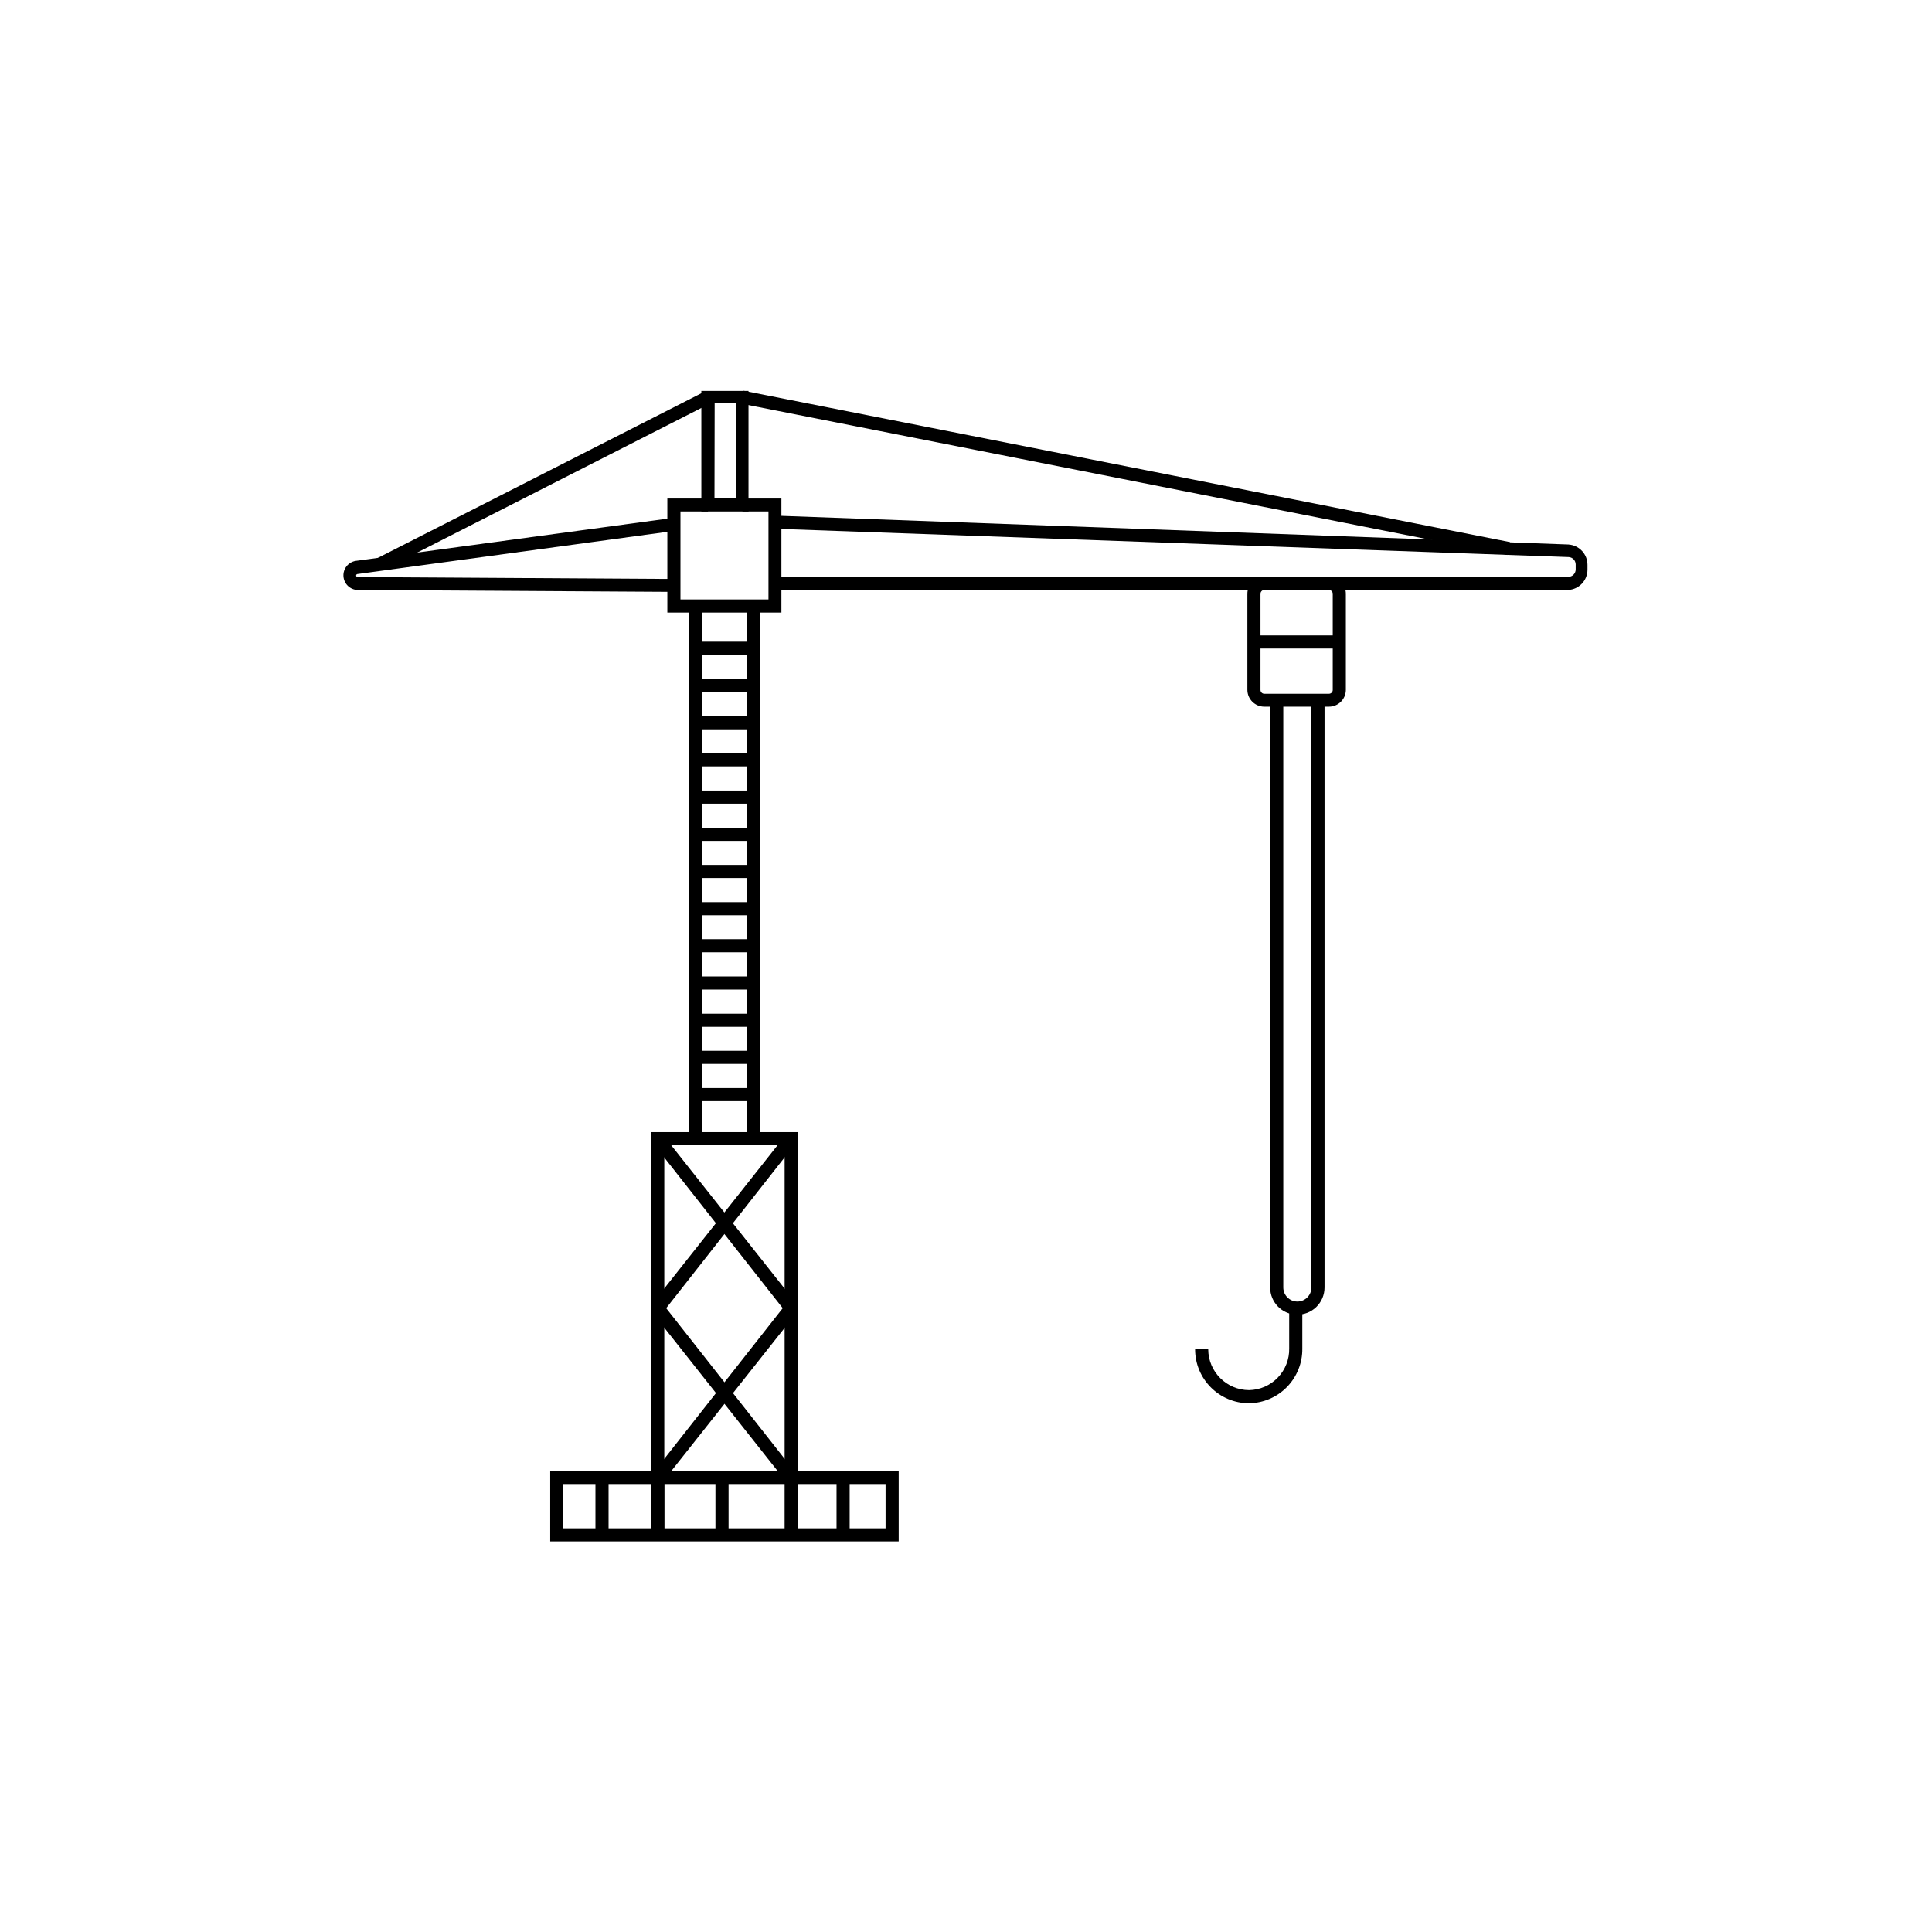 <?xml version="1.0" encoding="UTF-8"?>
<!-- Uploaded to: ICON Repo, www.svgrepo.com, Generator: ICON Repo Mixer Tools -->
<svg fill="#000000" width="800px" height="800px" version="1.1" viewBox="144 144 512 512" xmlns="http://www.w3.org/2000/svg">
 <g>
  <path d="m355.36 535.57h-3.426v-88.117h-31.891v88.117h-3.426v-91.543h38.742z"/>
  <path d="m326.54 304.63h3.477v141.12h-3.477z"/>
  <path d="m341.96 304.63h3.477v141.12h-3.477z"/>
  <path d="m559.61 300.34h-210.24v-3.477h210.24c0.52 0 1.02-0.207 1.391-0.574 0.367-0.367 0.574-0.867 0.574-1.391v-1.309c0-1.047-0.82-1.91-1.863-1.965l-210.39-7.508v-3.477l210.34 7.656v0.004c2.84 0.184 5.043 2.547 5.039 5.391v1.309c-0.023 2.844-2.25 5.184-5.09 5.34z"/>
  <path d="m322.56 300.85-83.781-0.504c-2.004-0.055-3.633-1.625-3.762-3.625-0.133-1.996 1.277-3.766 3.258-4.082l84.035-11.387 0.453 3.426-83.984 11.438c-0.223 0-0.406 0.18-0.406 0.402s0.184 0.402 0.406 0.402l83.734 0.504z"/>
  <path d="m342.46 279.54h-12.594l-0.004-31.941h12.496v32.043zm-9.117-3.477h5.691v-25.191h-5.644z"/>
  <path d="m243.79 292.02 87.062-44.305 1.578 3.098-87.062 44.305z"/>
  <path d="m340.39 250.97 0.672-3.41 203.09 40.102-0.672 3.41z"/>
  <path d="m382.16 552.5h-92.348v-18.641h92.348zm-88.871-3.477h85.395v-11.738h-85.395z"/>
  <path d="m319.69 536.63-2.719-2.117 34.457-43.832-34.461-43.832 2.719-2.117 35.266 44.586 0.004 0.004c0.633 0.816 0.633 1.953 0 2.769z"/>
  <path d="m352.29 536.63-35.266-44.586-0.004-0.004c-0.648-0.809-0.648-1.961 0-2.769l35.266-44.586 2.719 2.117-34.457 43.879 34.461 43.832z"/>
  <path d="m301.8 535.77h3.477v15.215h-3.477z"/>
  <path d="m316.62 535.77h3.477v15.215h-3.477z"/>
  <path d="m333.6 535.77h3.477v15.215h-3.477z"/>
  <path d="m351.93 535.77h3.477v15.215h-3.477z"/>
  <path d="m365.69 535.77h3.477v15.215h-3.477z"/>
  <path d="m351.08 306.34h-30.227v-30.227h10.781v3.426h-7.305v23.324h23.324v-23.324h-6.902v-3.426h10.328z"/>
  <path d="m328.3 314.05h15.367v3.477h-15.367z"/>
  <path d="m328.3 323.92h15.367v3.477h-15.367z"/>
  <path d="m328.3 333.8h15.367v3.477h-15.367z"/>
  <path d="m328.3 343.62h15.367v3.477h-15.367z"/>
  <path d="m328.3 353.5h15.367v3.477h-15.367z"/>
  <path d="m328.3 363.37h15.367v3.477h-15.367z"/>
  <path d="m328.3 373.2h15.367v3.477h-15.367z"/>
  <path d="m328.3 383.07h15.367v3.477h-15.367z"/>
  <path d="m328.3 392.89h15.367v3.477h-15.367z"/>
  <path d="m328.3 402.77h15.367v3.477h-15.367z"/>
  <path d="m328.3 412.64h15.367v3.477h-15.367z"/>
  <path d="m328.3 422.47h15.367v3.477h-15.367z"/>
  <path d="m328.3 432.34h15.367v3.477h-15.367z"/>
  <path d="m496.18 331.28h-17.129c-2.477 0-4.484-2.008-4.484-4.481v-25.445c0-2.477 2.008-4.484 4.484-4.484h17.129c1.188 0 2.328 0.473 3.172 1.316 0.84 0.84 1.312 1.98 1.312 3.168v25.492c-0.027 2.457-2.027 4.434-4.484 4.434zm-17.129-30.934c-0.559 0-1.008 0.453-1.008 1.008v25.492c0 0.559 0.449 1.008 1.008 1.008h17.129c0.266 0 0.523-0.105 0.711-0.293 0.191-0.191 0.297-0.445 0.297-0.715v-25.492c0-0.266-0.105-0.523-0.297-0.711-0.188-0.191-0.445-0.297-0.711-0.297z"/>
  <path d="m476.27 312.39h22.57v3.477h-22.57z"/>
  <path d="m487.56 492.4c-3.883-0.137-6.957-3.324-6.953-7.207v-155.73h3.477v155.73c0 2.059 1.668 3.731 3.727 3.731s3.727-1.672 3.727-3.731v-155.73h3.477v155.73c0.004 1.957-0.789 3.828-2.195 5.188s-3.305 2.086-5.258 2.019z"/>
  <path d="m475.02 515.88c-7.902 0-14.309-6.406-14.309-14.309h3.477c0.027 5.973 4.859 10.805 10.832 10.832 2.883-0.055 5.625-1.254 7.617-3.332 1.996-2.082 3.082-4.871 3.012-7.75v-10.633h3.477v10.68c0.055 3.797-1.402 7.457-4.047 10.18-2.644 2.719-6.262 4.277-10.059 4.332z"/>
 </g>
</svg>
